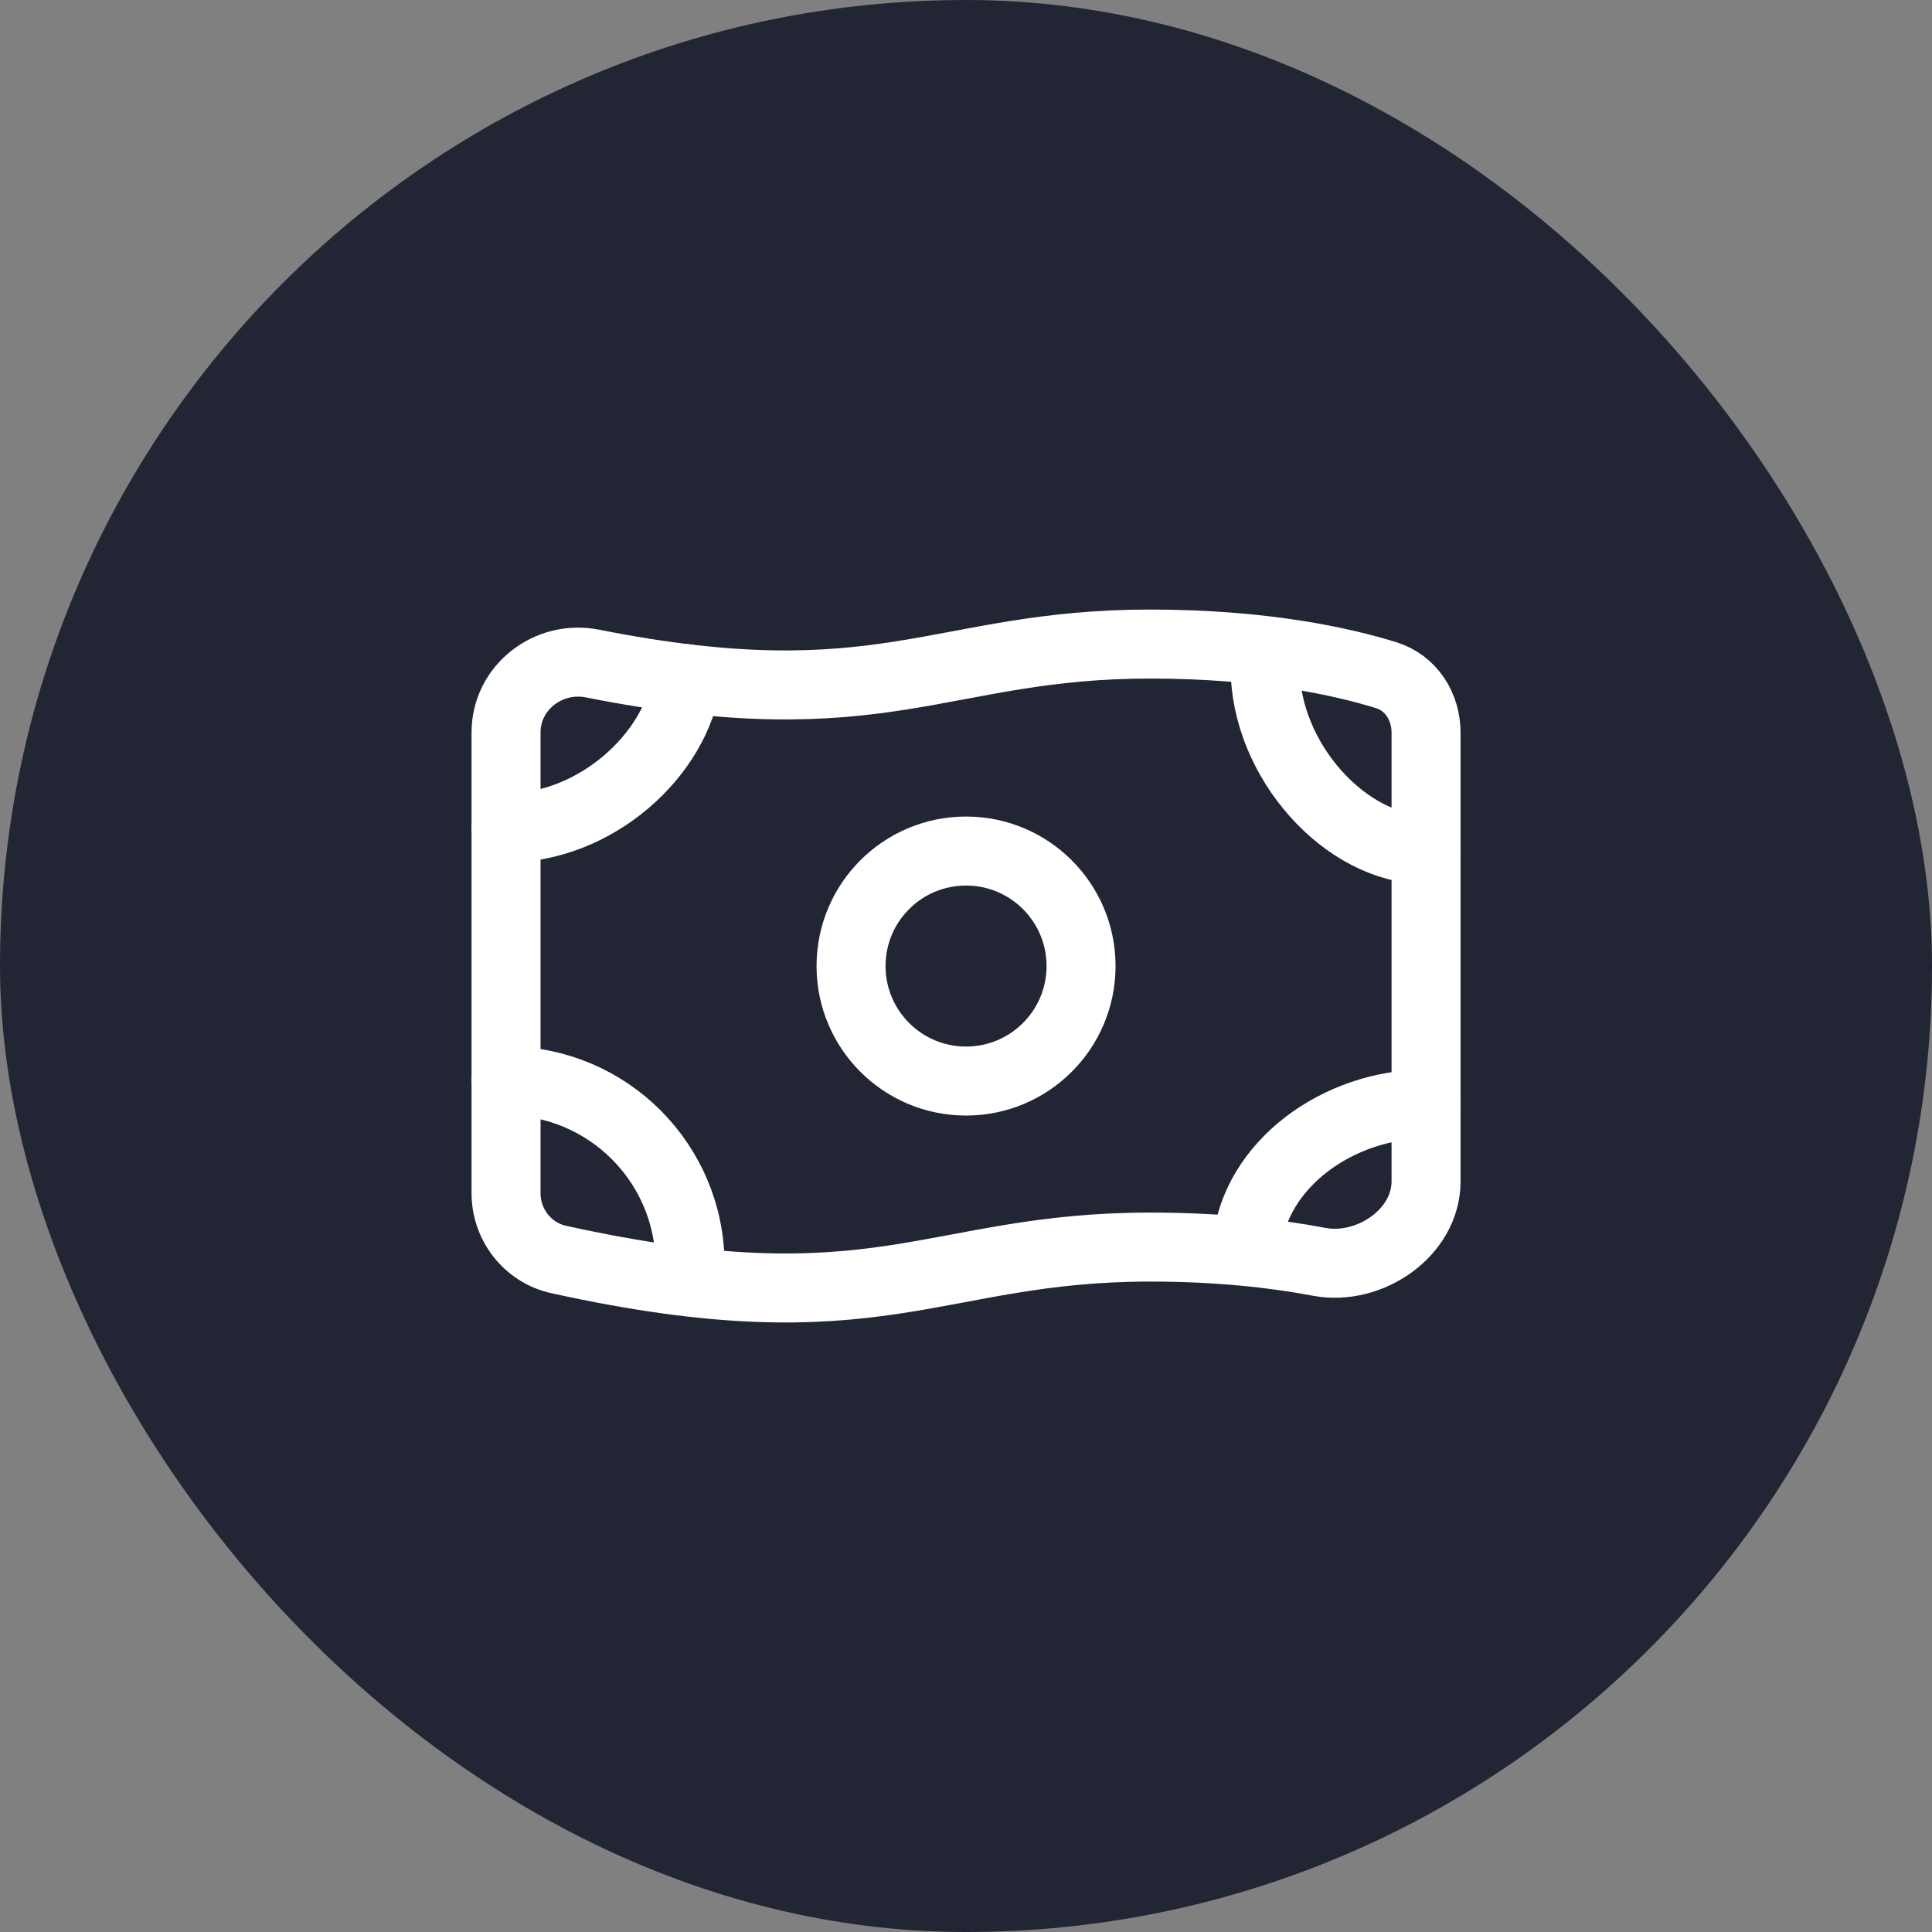 <?xml version="1.0" encoding="utf-8"?>
<svg xmlns="http://www.w3.org/2000/svg" fill="none" height="100%" overflow="visible" preserveAspectRatio="none" style="display: block;" viewBox="0 0 56 56" width="100%">
<rect x="0" y="0" width="56" height="56" fill="#808080" stroke="none"/>
<g id="Frame 5518">
<rect fill="#222534" height="56" rx="28" width="56"/>
<g id="money-03">
<path d="M31.335 28.001C31.335 29.842 29.842 31.335 28.001 31.335C26.16 31.335 24.668 29.842 24.668 28.001C24.668 26.16 26.16 24.668 28.001 24.668C29.842 24.668 31.335 26.16 31.335 28.001Z" id="Vector" stroke="white" stroke-linecap="round" stroke-linejoin="round" stroke-width="2"/>
<path d="M33.335 18.668C36.641 18.668 38.922 19.18 40.178 19.57C40.902 19.794 41.335 20.48 41.335 21.237V34.244C41.335 35.731 39.697 36.85 38.236 36.574C36.983 36.337 35.349 36.147 33.335 36.147C27 36.147 25.481 38.555 16.194 36.507C15.298 36.309 14.668 35.503 14.668 34.586V21.23C14.668 19.928 15.896 18.98 17.172 19.233C25.597 20.905 27.229 18.668 33.335 18.668Z" id="Vector_2" stroke="white" stroke-linecap="round" stroke-linejoin="round" stroke-width="2"/>
<path d="M14.668 24.001C17.27 24.001 19.608 21.875 19.907 19.674M36.669 19.335C36.669 22.054 39.022 24.627 41.335 24.627M41.335 32.001C38.803 32.001 36.348 33.748 36.137 36.133M20.002 36.663C20.002 33.717 17.614 31.329 14.669 31.329" id="Vector_3" stroke="white" stroke-linecap="round" stroke-linejoin="round" stroke-width="2"/>
</g>
</g>
</svg>